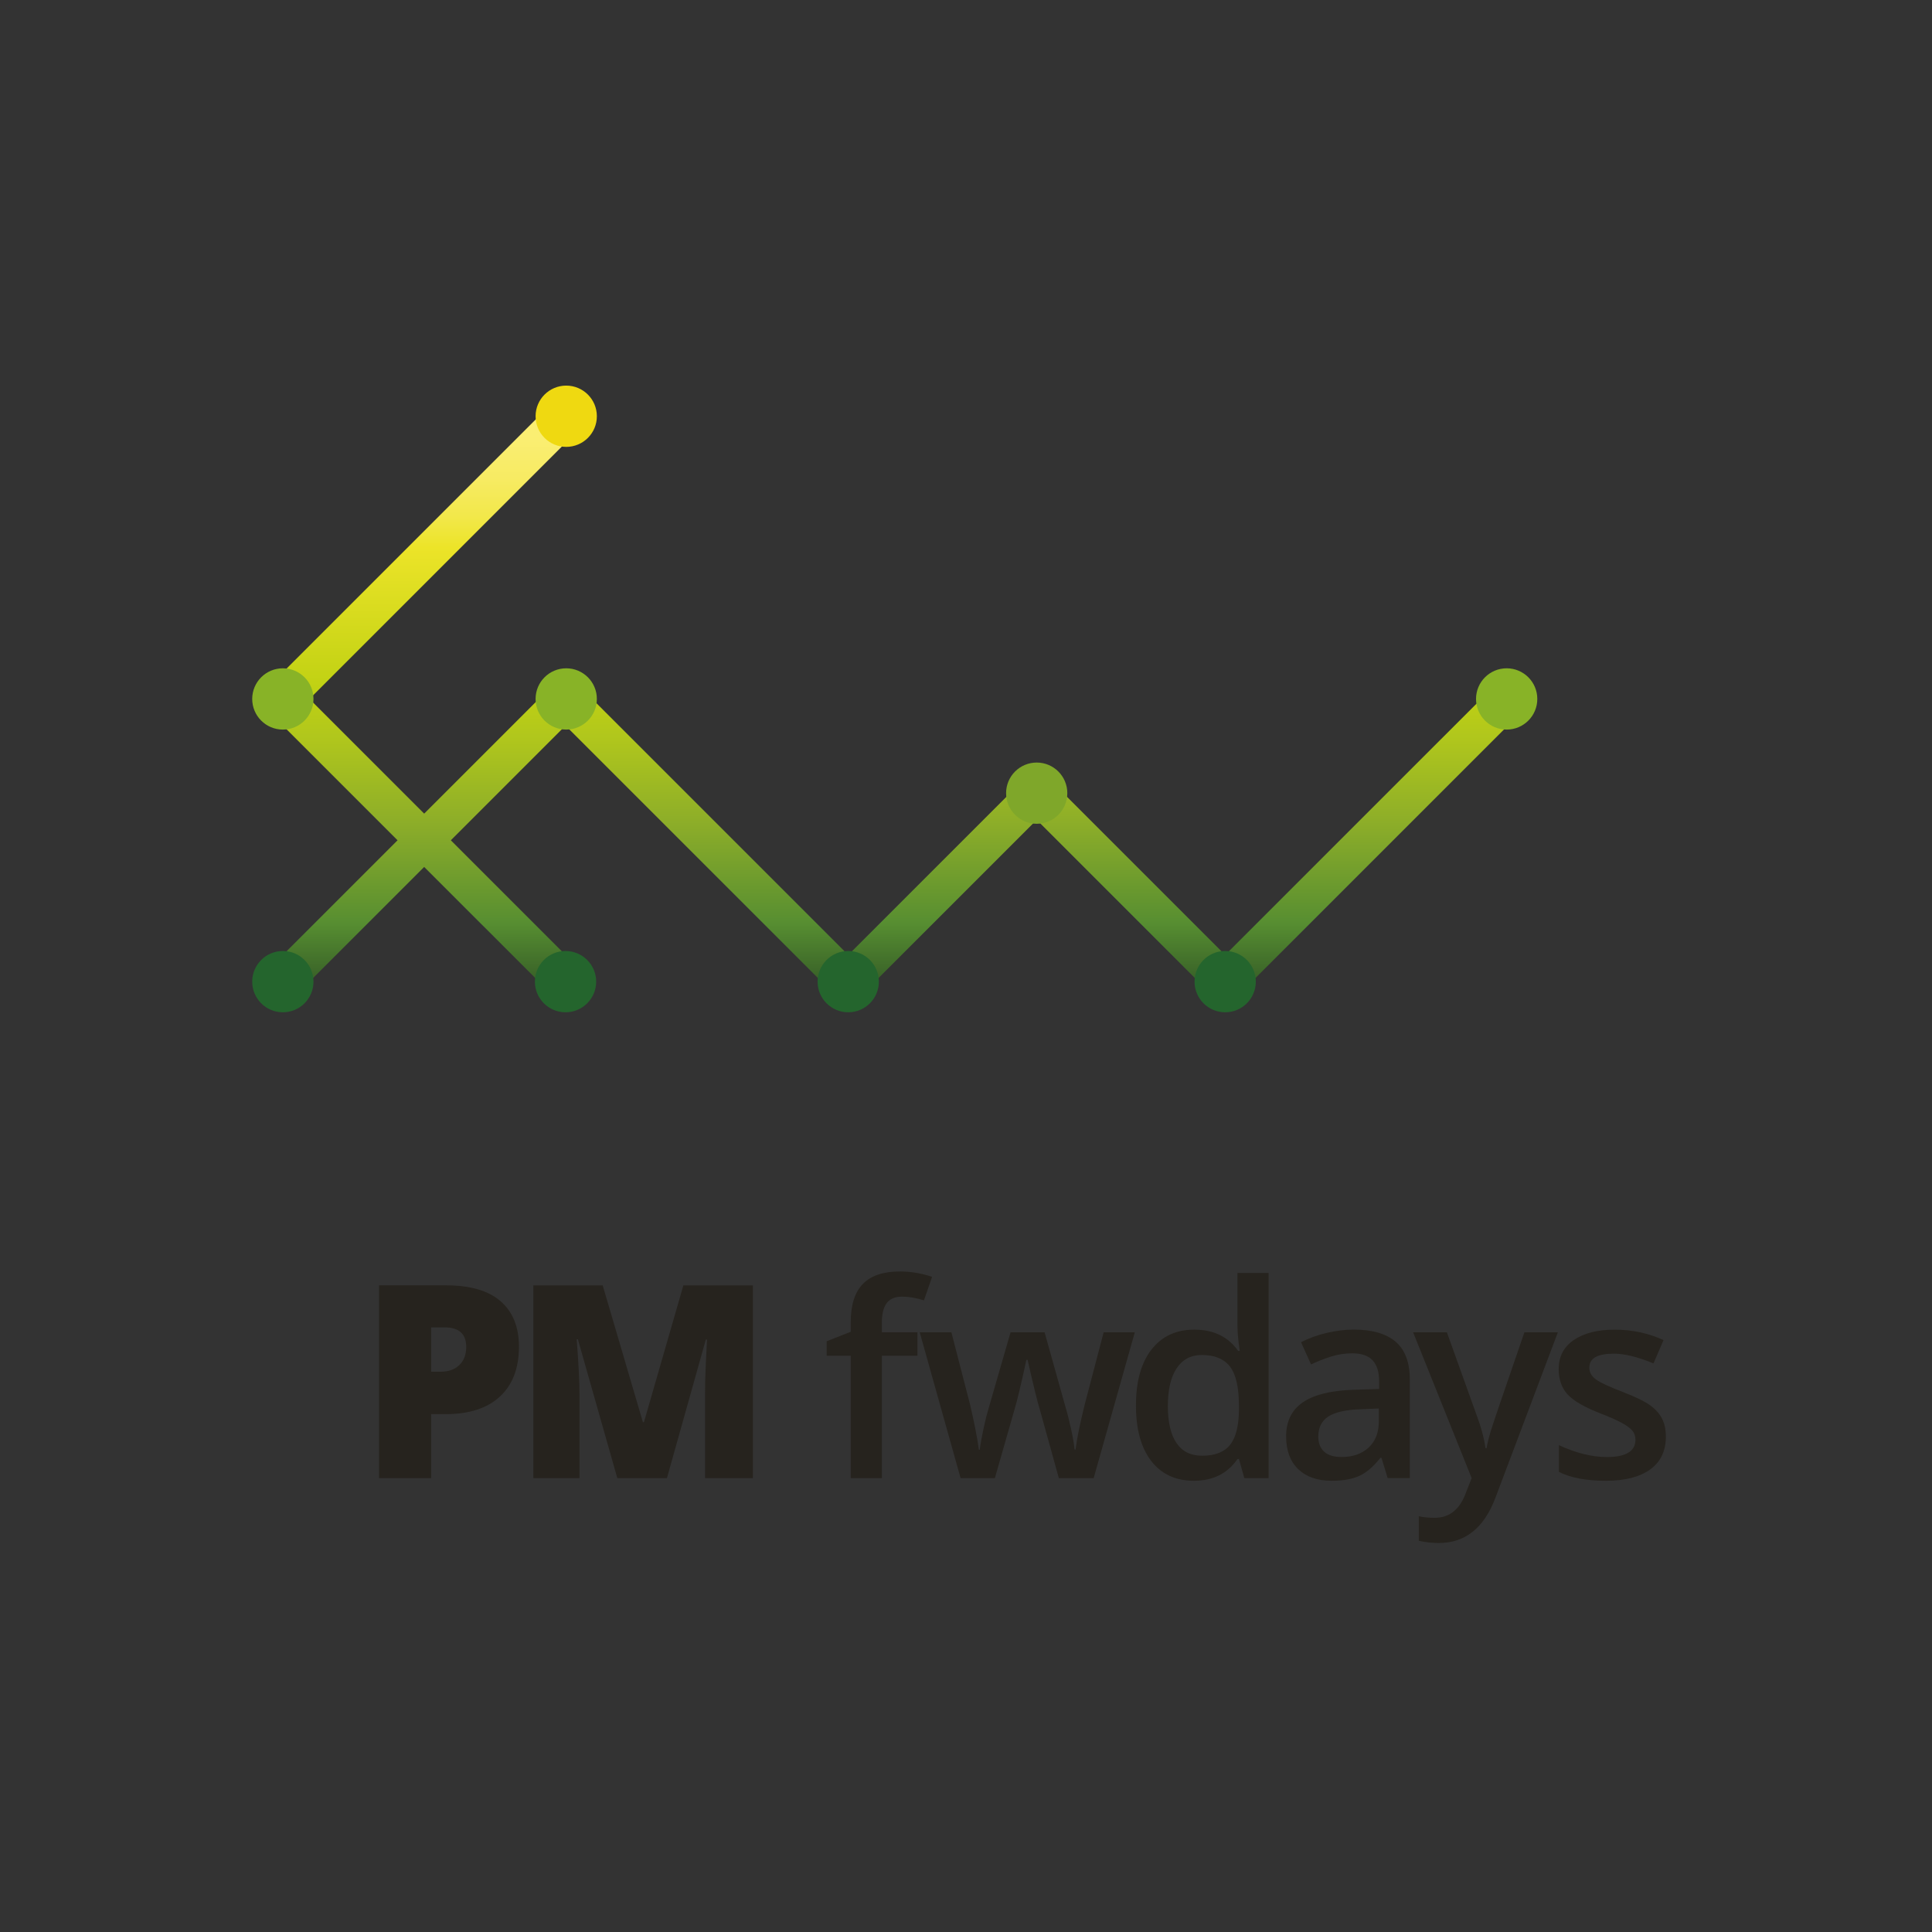 <?xml version="1.0" encoding="UTF-8"?>
<svg width="92px" height="92px" viewBox="0 0 92 92" version="1.1" xmlns="http://www.w3.org/2000/svg" xmlns:xlink="http://www.w3.org/1999/xlink">
    <rect x="0" y="0" width="92" height="92" fill="#333333" stroke="none"/>
    <!-- Generator: Sketch 46.2 (44496) - http://www.bohemiancoding.com/sketch -->
    <title>pm_small</title>
    <desc>Created with Sketch.</desc>
    <defs>
        <linearGradient x1="49.999%" y1="-0.001%" x2="49.999%" y2="100.002%" id="linearGradient-1">
            <stop stop-color="#FBEE76" offset="0%"></stop>
            <stop stop-color="#FAEE71" offset="6.08%"></stop>
            <stop stop-color="#F7EB63" offset="12.28%"></stop>
            <stop stop-color="#F2E84B" offset="18.51%"></stop>
            <stop stop-color="#ECE428" offset="23.79%"></stop>
            <stop stop-color="#C0D113" offset="47.21%"></stop>
            <stop stop-color="#B1C71C" offset="55.05%"></stop>
            <stop stop-color="#8CAD29" offset="69.69%"></stop>
            <stop stop-color="#578E31" offset="86.05%"></stop>
            <stop stop-color="#2E5225" offset="98.8%"></stop>
            <stop stop-color="#2A4C23" offset="100%"></stop>
        </linearGradient>
    </defs>
    <g id="Large" stroke="none" stroke-width="1" fill="none" fill-rule="evenodd">
        <g id="small" transform="translate(-683, -56)">
            <g id="Group-2" transform="translate(683, 56)">
                <rect id="Rectangle" x="0" y="0" width="92" height="92"></rect>
                <g id="Без-назви-1" transform="translate(12, 18)" fill-rule="nonzero">
                    <g id="Group" transform="translate(5.312, 42.5)" fill="#26231E">
                        <path d="M7.4,3.626 C7.4,4.653 7.098,5.444 6.493,6.003 C5.888,6.561 5.029,6.84 3.915,6.84 L3.218,6.84 L3.218,9.886 L0.738,9.886 L0.738,0.706 L3.916,0.706 C5.076,0.706 5.947,0.958 6.528,1.465 C7.109,1.972 7.4,2.692 7.4,3.626 Z M3.218,4.819 L3.671,4.819 C4.044,4.819 4.339,4.714 4.559,4.505 C4.779,4.296 4.889,4.007 4.889,3.639 C4.889,3.02 4.545,2.709 3.859,2.709 L3.218,2.709 L3.218,4.819 L3.218,4.819 Z" id="Shape"></path>
                        <path d="M12.084,9.887 L10.206,3.275 L10.15,3.275 C10.238,4.401 10.282,5.275 10.282,5.899 L10.282,9.887 L8.085,9.887 L8.085,0.707 L11.387,0.707 L13.303,7.224 L13.352,7.224 L15.23,0.707 L18.54,0.707 L18.54,9.887 L16.261,9.887 L16.261,5.862 C16.261,5.652 16.264,5.421 16.27,5.166 C16.276,4.911 16.304,4.284 16.355,3.287 L16.299,3.287 L14.447,9.887 L12.084,9.887 Z" id="Shape"></path>
                        <path d="M26.377,4.06 L24.681,4.06 L24.681,9.886 L23.199,9.886 L23.199,4.06 L22.055,4.06 L22.055,3.369 L23.199,2.917 L23.199,2.464 C23.199,1.645 23.391,1.036 23.777,0.64 C24.161,0.244 24.75,0.046 25.541,0.046 C26.06,0.046 26.571,0.132 27.074,0.303 L26.685,1.422 C26.32,1.305 25.973,1.245 25.642,1.245 C25.307,1.245 25.063,1.349 24.91,1.557 C24.757,1.764 24.681,2.074 24.681,2.488 L24.681,2.941 L26.377,2.941 L26.377,4.06 L26.377,4.06 Z" id="Shape"></path>
                        <path d="M33.109,9.887 L32.211,6.647 C32.102,6.304 31.906,5.506 31.621,4.254 L31.564,4.254 C31.32,5.385 31.129,6.186 30.986,6.66 L30.063,9.887 L28.431,9.887 L26.484,2.942 L27.992,2.942 L28.877,6.365 C29.076,7.21 29.22,7.935 29.303,8.537 L29.341,8.537 C29.382,8.232 29.446,7.882 29.532,7.485 C29.618,7.091 29.693,6.795 29.755,6.597 L30.81,2.943 L32.43,2.943 L33.453,6.597 C33.517,6.802 33.595,7.117 33.689,7.54 C33.783,7.961 33.84,8.291 33.855,8.525 L33.905,8.525 C33.969,8.011 34.115,7.291 34.345,6.367 L35.243,2.943 L36.726,2.943 L34.767,9.888 L33.109,9.888 L33.109,9.887 Z" id="Shape"></path>
                        <path d="M39.537,10.013 C38.672,10.013 37.995,9.698 37.509,9.071 C37.024,8.442 36.781,7.561 36.781,6.427 C36.781,5.289 37.026,4.402 37.518,3.768 C38.01,3.133 38.691,2.816 39.562,2.816 C40.474,2.816 41.17,3.152 41.647,3.827 L41.722,3.827 C41.651,3.329 41.615,2.935 41.615,2.647 L41.615,0.116 L43.097,0.116 L43.097,9.886 L41.941,9.886 L41.685,8.976 L41.616,8.976 C41.143,9.668 40.449,10.013 39.537,10.013 Z M39.933,8.82 C40.54,8.82 40.982,8.65 41.258,8.308 C41.534,7.968 41.677,7.413 41.685,6.648 L41.685,6.441 C41.685,5.566 41.542,4.945 41.258,4.575 C40.972,4.207 40.527,4.023 39.92,4.023 C39.401,4.023 39.001,4.233 38.721,4.654 C38.439,5.074 38.3,5.675 38.3,6.453 C38.3,7.223 38.437,7.809 38.709,8.213 C38.981,8.617 39.389,8.82 39.933,8.82 Z" id="Shape"></path>
                        <path d="M48.767,9.887 L48.472,8.92 L48.421,8.92 C48.088,9.343 47.75,9.63 47.411,9.784 C47.072,9.937 46.636,10.013 46.105,10.013 C45.422,10.013 44.89,9.828 44.507,9.459 C44.125,9.091 43.932,8.57 43.932,7.895 C43.932,7.179 44.198,6.64 44.73,6.276 C45.261,5.912 46.072,5.713 47.16,5.679 L48.36,5.641 L48.36,5.27 C48.36,4.827 48.256,4.495 48.048,4.274 C47.841,4.056 47.52,3.944 47.086,3.944 C46.729,3.944 46.389,3.997 46.062,4.101 C45.734,4.205 45.421,4.33 45.119,4.472 L44.642,3.417 C45.018,3.22 45.431,3.071 45.879,2.968 C46.327,2.866 46.75,2.813 47.147,2.813 C48.03,2.813 48.697,3.007 49.147,3.392 C49.597,3.776 49.823,4.382 49.823,5.206 L49.823,9.883 L48.767,9.883 L48.767,9.887 Z M46.569,8.881 C47.105,8.881 47.535,8.732 47.859,8.433 C48.184,8.133 48.347,7.714 48.347,7.173 L48.347,6.571 L47.454,6.608 C46.76,6.633 46.254,6.75 45.938,6.956 C45.622,7.163 45.464,7.481 45.464,7.908 C45.464,8.218 45.557,8.459 45.741,8.627 C45.925,8.796 46.201,8.881 46.569,8.881 Z" id="Shape"></path>
                        <path d="M49.979,2.942 L51.587,2.942 L53,6.88 C53.213,7.44 53.356,7.968 53.427,8.462 L53.477,8.462 C53.514,8.231 53.584,7.953 53.684,7.623 C53.784,7.294 54.316,5.734 55.279,2.942 L56.873,2.942 L53.903,10.81 C53.363,12.254 52.464,12.976 51.203,12.976 C50.877,12.976 50.559,12.941 50.249,12.869 L50.249,11.701 C50.471,11.751 50.724,11.776 51.01,11.776 C51.721,11.776 52.222,11.363 52.51,10.539 L52.767,9.886 L49.979,2.942 Z" id="Shape"></path>
                        <path d="M62.015,7.908 C62.015,8.587 61.77,9.107 61.275,9.469 C60.78,9.831 60.074,10.013 59.153,10.013 C58.227,10.013 57.484,9.872 56.923,9.592 L56.923,8.318 C57.739,8.694 58.498,8.883 59.203,8.883 C60.111,8.883 60.566,8.608 60.566,8.061 C60.566,7.885 60.515,7.738 60.414,7.621 C60.314,7.504 60.148,7.382 59.918,7.257 C59.687,7.131 59.367,6.988 58.958,6.83 C58.158,6.521 57.616,6.21 57.335,5.9 C57.052,5.591 56.911,5.189 56.911,4.695 C56.911,4.1 57.151,3.639 57.631,3.31 C58.109,2.981 58.762,2.817 59.587,2.817 C60.403,2.817 61.176,2.982 61.904,3.313 L61.426,4.424 C60.678,4.115 60.047,3.96 59.537,3.96 C58.758,3.96 58.37,4.181 58.37,4.625 C58.37,4.843 58.47,5.027 58.673,5.179 C58.876,5.33 59.318,5.537 60.002,5.8 C60.575,6.022 60.992,6.224 61.251,6.409 C61.51,6.593 61.704,6.805 61.829,7.046 C61.954,7.288 62.015,7.574 62.015,7.908 Z" id="Shape"></path>
                    </g>
                    <polygon id="Shape" fill="url(#linearGradient-1)" points="59.169 14.649 46.342 27.475 37.367 18.501 28.392 27.475 14.93 14.013 8.199 20.744 2.738 15.283 15.565 2.455 14.296 1.187 0.2 15.283 6.931 22.014 0.834 28.111 2.103 29.379 8.199 23.284 14.296 29.379 15.565 28.111 9.469 22.014 14.93 16.553 28.392 30.015 37.367 21.04 46.342 30.015 60.438 15.917"></polygon>
                    <circle id="Oval" fill="#EFD911" cx="14.963" cy="1.821" r="1.459"></circle>
                    <circle id="Oval" fill="#88B327" cx="1.469" cy="15.283" r="1.459"></circle>
                    <circle id="Oval" fill="#88B327" cx="14.963" cy="15.283" r="1.459"></circle>
                    <circle id="Oval" fill="#88B327" cx="59.746" cy="15.283" r="1.459"></circle>
                    <circle id="Oval" fill="#24652D" cx="1.469" cy="28.745" r="1.459"></circle>
                    <circle id="Oval" fill="#24652D" cx="28.392" cy="28.745" r="1.459"></circle>
                    <circle id="Oval" fill="#7FA72A" cx="37.367" cy="19.77" r="1.458"></circle>
                    <circle id="Oval" fill="#24652D" cx="46.342" cy="28.745" r="1.459"></circle>
                    <circle id="Oval" fill="#24652D" cx="14.93" cy="28.745" r="1.459"></circle>
                </g>
            </g>
        </g>
    </g>
</svg>
